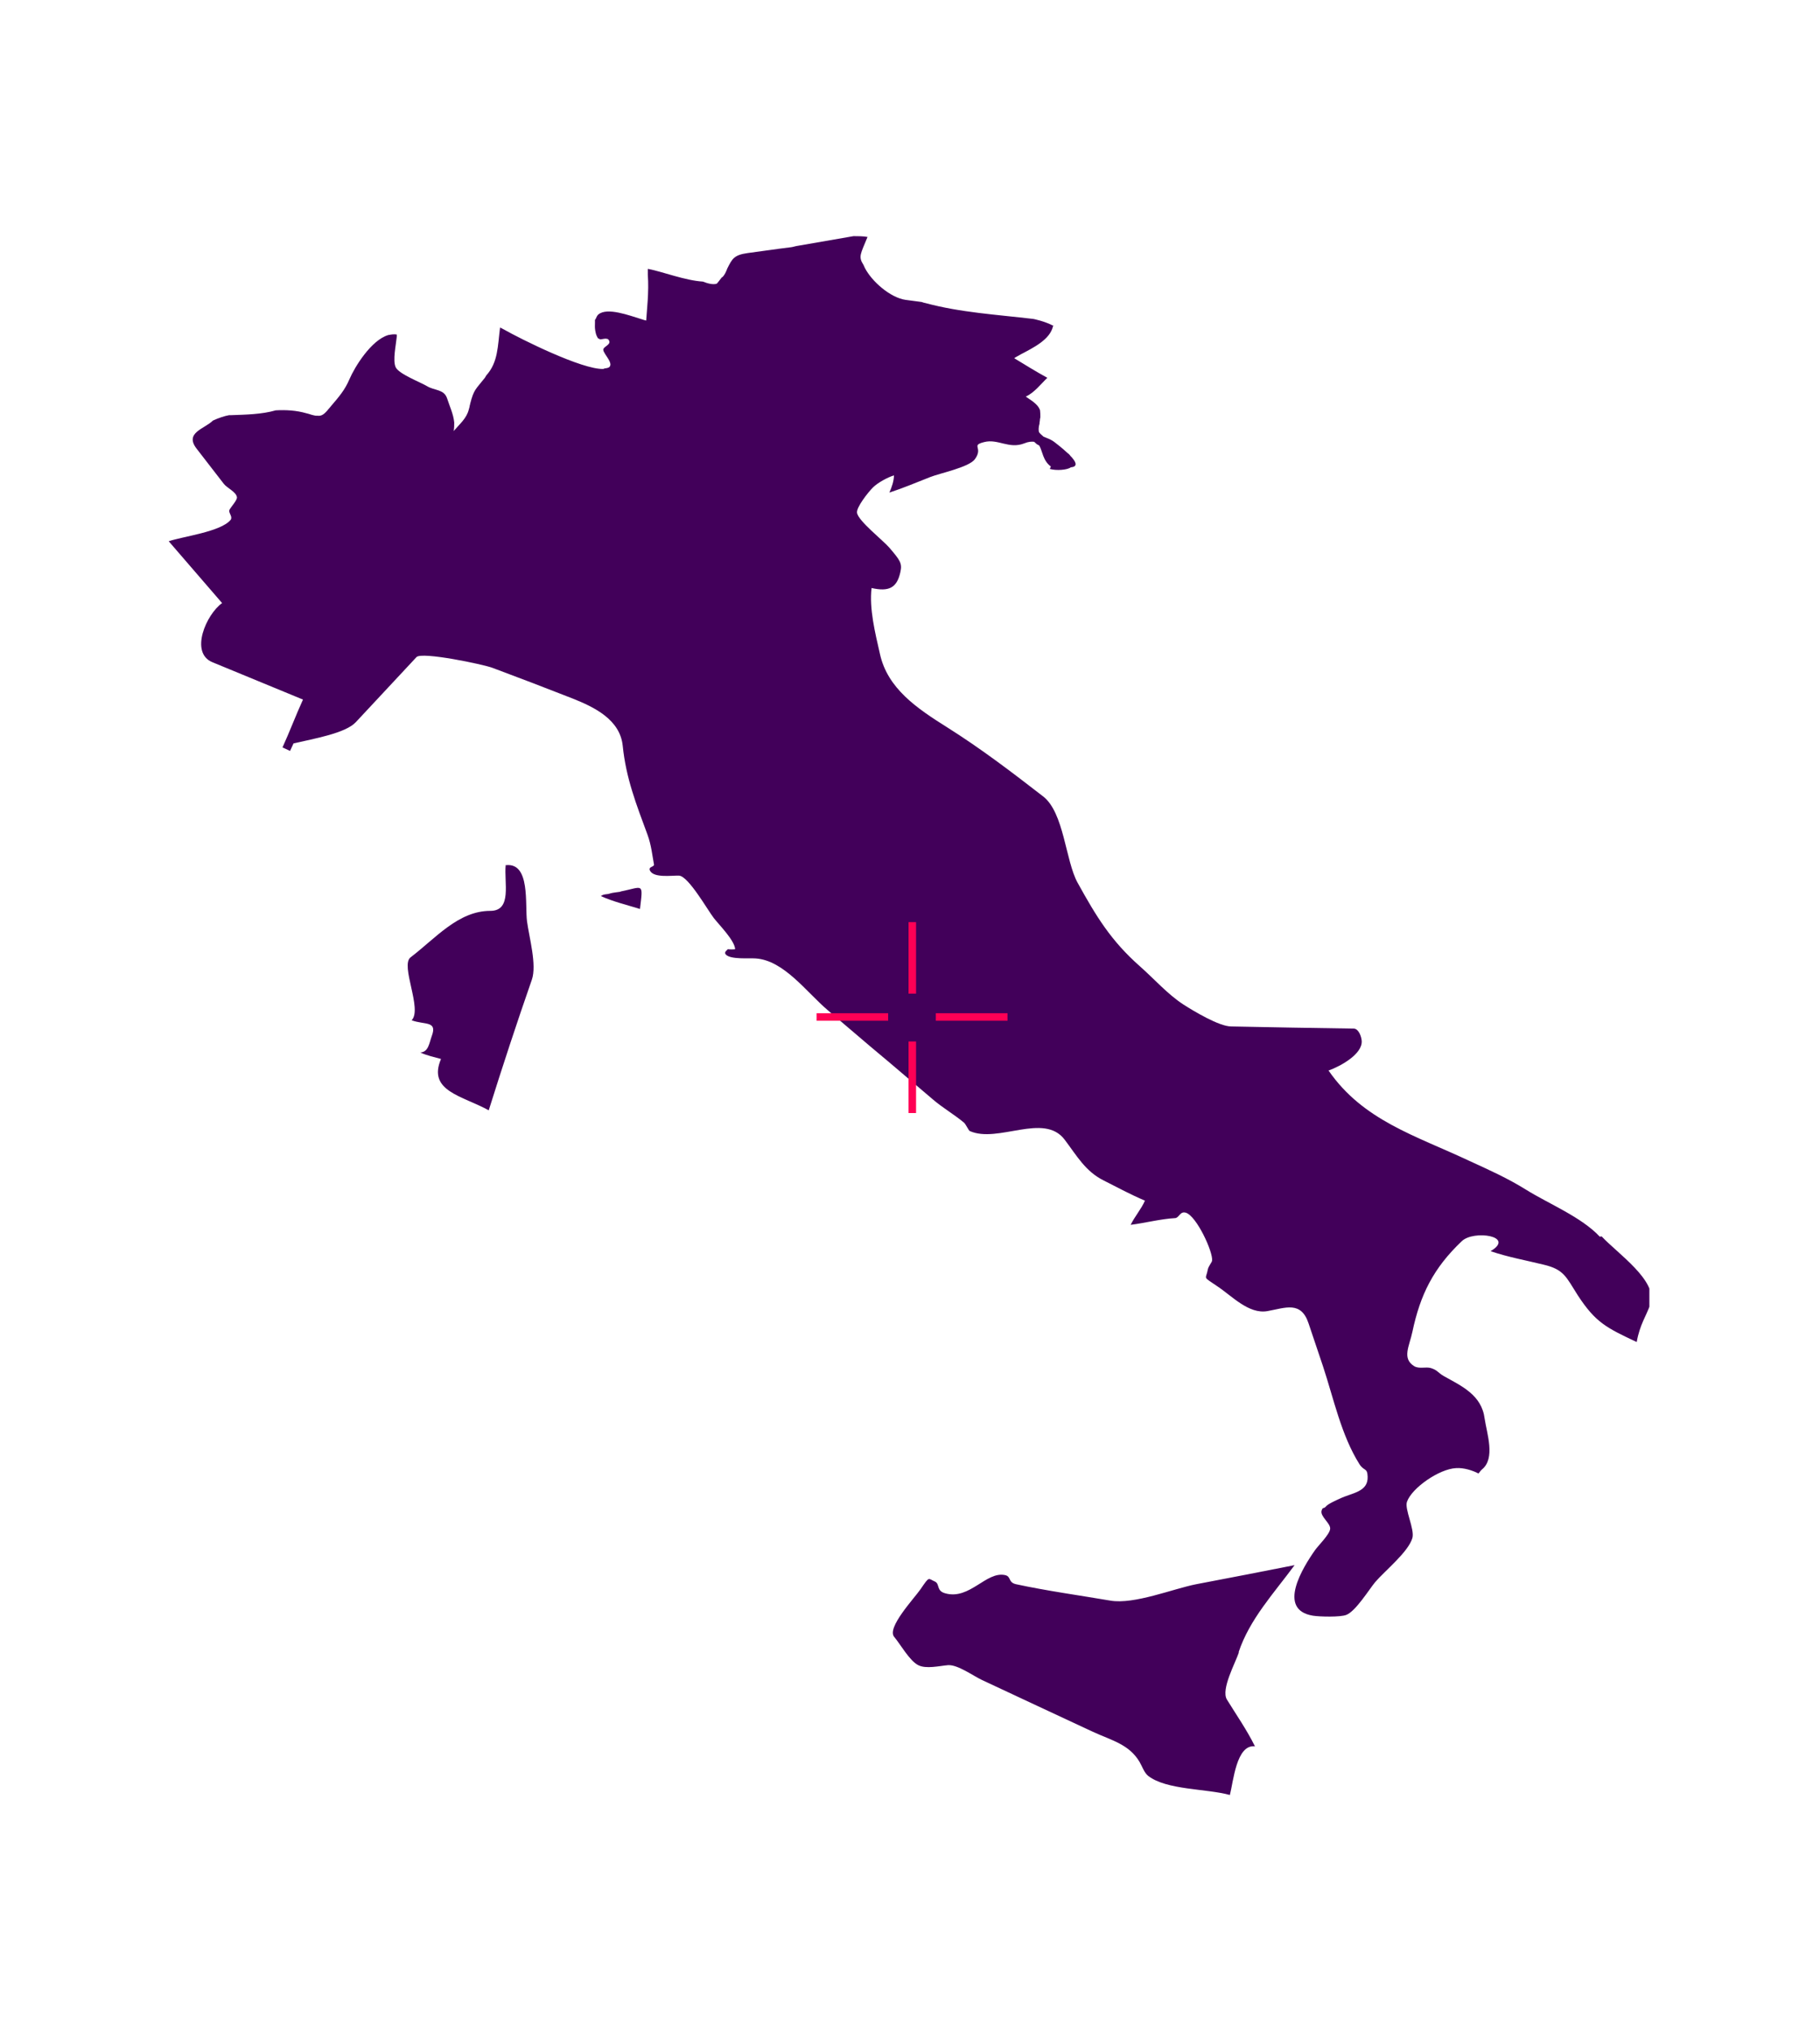 <svg width="448" height="500" viewBox="0 0 448 500" fill="none" xmlns="http://www.w3.org/2000/svg">
<g clip-path="url(#clip0_1442_7257)">
<path d="M152.688 219.527C152.688 219.527 150.498 219.792 150.233 219.924C149.37 220.255 148.707 219.991 147.91 220.586C150.963 221.976 154.347 222.77 157.533 223.762C158.329 217.079 158.396 218.336 152.755 219.461L152.688 219.527Z" fill="#42005A"/>
<path d="M304.862 406.796C307.583 398.591 313.556 392.238 318.666 385.29C310.57 386.878 302.54 388.466 294.443 389.988C288.736 391.113 279.18 395.017 273.34 394.025C265.575 392.701 257.811 391.643 250.112 389.988C248.055 389.525 248.984 388.069 247.391 387.738C242.746 386.746 238.698 393.892 232.725 392.238C230.402 391.643 231.398 389.922 230.137 389.327C228.411 388.599 228.876 387.871 226.62 391.179C225.027 393.495 218.191 400.708 220.116 402.958C221.576 404.679 223.899 408.848 226.022 409.906C227.947 410.899 231.132 410.105 233.389 409.906C235.778 409.774 239.561 412.553 241.684 413.546C250.776 417.781 259.868 422.082 269.026 426.317C273.605 428.435 277.919 429.361 280.507 433.728C281.171 434.853 281.635 436.375 282.631 437.169C287.143 440.677 296.965 440.28 302.739 441.868C303.601 438.559 304.331 429.361 308.911 429.89C306.92 425.854 304.331 422.148 302.009 418.376C300.482 415.862 304.132 409.311 304.995 406.664L304.862 406.796Z" fill="#42005A"/>
<path d="M124.483 212.91C124.018 217.211 126.142 224.226 120.7 224.226C112.803 224.226 107.228 230.975 101.057 235.674C98.469 237.659 104.043 248.445 101.322 251.158C104.508 252.349 107.693 251.224 106.299 254.996C105.636 256.783 105.503 258.966 103.446 259.099C105.105 259.827 106.83 260.224 108.556 260.687C105.171 268.628 113.865 269.752 120.302 273.326C123.687 262.54 127.204 251.82 130.92 241.166C132.181 237.526 130.257 230.777 129.726 226.806C129.195 222.638 130.588 212.315 124.549 212.976L124.483 212.91Z" fill="#42005A"/>
<path d="M393.789 304.427C389.277 299.596 381.247 296.354 375.606 292.847C371.159 290.068 366.448 287.95 361.669 285.766C348.463 279.546 335.522 275.84 327.028 263.532C330.147 262.407 335.389 259.43 335.19 256.253C335.124 255.195 334.46 253.276 333.266 253.209C323.179 253.077 313.091 252.878 303.07 252.68C300.084 252.68 293.846 248.908 291.258 247.254C287.409 244.739 284.024 240.901 280.573 237.857C273.472 231.571 269.889 225.682 265.243 217.278C262.257 211.851 261.925 200.007 256.749 196.036C248.984 190.014 241.419 184.257 233.123 179.03C225.757 174.398 218.457 169.501 216.599 160.965C215.404 155.737 213.944 149.848 214.541 144.752C218.722 145.679 220.779 144.819 221.642 140.782C222.107 138.664 221.576 137.937 218.921 134.826C217.395 133.04 211.223 128.209 210.958 126.224C210.759 124.901 213.679 121.195 214.873 120.004C216.068 118.813 218.523 117.489 220.049 117.026C220.049 118.349 219.519 119.938 218.921 121.261C222.372 120.136 225.624 118.746 229.009 117.423C231.331 116.497 238.499 115.041 239.959 113.056C242.149 110.078 238.83 109.681 242.281 108.821C245.666 107.96 248.387 110.607 252.103 109.151C253.231 108.688 253.961 108.688 254.559 108.754C254.758 108.953 254.957 109.085 255.222 109.35L255.819 109.681C256.616 111.004 256.682 113.386 258.673 114.842L258.408 115.438C260 115.901 262.721 115.703 263.584 115.041C265.177 114.908 264.978 113.982 264.049 112.857C263.916 112.659 263.717 112.46 263.518 112.262C263.385 112.063 263.252 111.931 263.053 111.732C263.053 111.732 262.854 111.6 262.788 111.534C261.527 110.343 260.067 109.218 259.801 109.019C258.673 108.093 257.611 107.828 256.881 107.497C256.417 107.1 255.952 106.703 255.753 106.372C255.62 105.909 255.62 105.247 255.886 104.255C255.886 103.99 255.886 103.858 255.952 103.659C255.952 103.328 256.019 102.997 256.085 102.733C256.085 102.137 256.085 101.542 256.019 101.145V101.012C255.62 99.821 254.625 99.027 252.501 97.637C254.625 96.645 256.151 94.594 257.81 93.005C255.023 91.483 252.369 89.829 249.648 88.175C250.112 87.844 250.709 87.579 251.24 87.248C254.359 85.594 258.474 83.609 259.204 80.3C259.204 80.3 259.337 80.3 259.337 80.234C257.147 79.043 254.359 78.513 254.359 78.513C245.4 77.455 236.375 76.925 227.814 74.609C227.482 74.543 227.217 74.477 226.885 74.345C225.558 74.146 224.23 74.014 222.903 73.815C219.187 73.286 214.608 69.316 212.882 65.941C212.749 65.61 212.683 65.478 212.55 65.213C211.223 63.161 211.82 62.566 213.546 58.331C212.418 58.132 211.223 58.132 210.095 58.132C205.516 58.926 200.937 59.721 196.358 60.514C195.827 60.581 195.296 60.779 194.831 60.845C193.769 60.978 192.774 61.11 191.712 61.242C189.124 61.573 186.602 61.97 184.014 62.301C180.696 62.764 180.231 63.691 179.037 66.073C178.705 66.933 178.373 67.727 177.776 68.257C177.776 68.257 177.643 68.257 177.643 68.323C177.112 68.985 176.515 69.845 176.382 69.845C175.586 70.11 174.325 69.845 172.998 69.316C168.618 69.051 163.043 66.867 159.592 66.205C159.592 66.205 159.526 66.205 159.459 66.205C159.459 66.669 159.459 67.132 159.459 67.661C159.791 71.698 159.194 76.661 159.061 78.91C158.729 78.844 158.331 78.712 157.933 78.58C154.88 77.653 149.505 75.602 147.315 77.389C146.983 77.653 146.85 78.05 146.651 78.447C146.651 78.58 146.452 78.646 146.452 78.778C146.452 78.977 146.452 79.241 146.452 79.506C146.452 80.035 146.386 80.565 146.519 81.359C146.718 82.285 146.651 82.285 147.182 83.278C147.182 83.278 147.315 83.278 147.381 83.344C147.448 83.41 147.58 83.477 147.713 83.543C148.244 83.543 148.841 83.278 149.372 83.41C149.638 83.41 149.837 83.609 149.969 83.94C150.368 84.932 148.31 85.395 148.509 86.189C148.509 86.454 148.775 86.785 148.974 87.182C149.638 88.241 150.633 89.432 150.102 90.226C149.903 90.557 149.372 90.623 148.841 90.689C148.709 90.689 148.642 90.822 148.509 90.822C143.333 91.02 128.202 83.477 123.889 81.028C123.623 80.896 123.291 80.697 123.092 80.631C122.495 85.263 122.628 89.167 119.708 92.41C119.509 92.674 119.442 92.939 119.243 93.138C117.119 95.851 116.655 95.785 115.726 99.424C115.726 99.49 115.726 99.623 115.659 99.689C115.593 100.086 115.527 100.417 115.394 100.814C114.863 102.997 113.138 104.387 111.678 106.108C111.81 105.38 111.81 104.652 111.81 103.99C111.611 101.939 110.682 100.02 110.019 97.968C109.222 95.785 106.966 96.182 105.108 95.057C103.449 94.064 98.206 92.079 97.409 90.425C96.613 88.77 97.476 84.932 97.675 82.815C97.675 82.682 97.675 82.484 97.675 82.352C96.945 82.219 96.281 82.352 95.551 82.484C91.37 83.741 87.322 90.292 85.995 93.402C84.867 96.049 83.407 97.704 81.549 99.887C81.217 100.284 81.018 100.549 80.752 100.814C80.752 100.814 80.686 100.946 80.619 101.012C80.619 101.012 80.619 101.012 80.553 101.078C79.69 102.071 79.027 102.468 78.164 102.336C78.098 102.336 77.965 102.336 77.898 102.336C77.766 102.336 77.567 102.336 77.368 102.269C76.969 102.203 76.571 102.071 76.173 101.939C75.908 101.872 75.775 101.806 75.443 101.74C72.921 101.012 70.399 100.88 67.878 101.012C64.427 102.005 60.511 102.071 56.861 102.203C56.728 102.203 56.529 102.203 56.397 102.203C55.269 102.402 53.875 102.865 52.415 103.527C50.358 105.578 45.38 106.505 48.367 110.409C50.623 113.32 52.813 116.166 55.069 119.077C55.866 120.136 58.122 121.063 58.321 122.386C58.454 123.114 56.728 124.901 56.463 125.562C56.264 126.025 56.861 126.753 56.928 127.349C56.928 127.547 56.928 127.746 56.795 127.944C54.406 130.922 44.982 132.047 41.531 133.238C45.911 138.334 50.291 143.363 54.671 148.458C50.756 151.237 46.641 160.7 52.282 163.016C59.715 166.06 67.148 169.17 74.58 172.214C72.855 175.986 71.262 180.221 69.537 183.993L71.395 184.853L72.258 183C77.434 181.809 85.066 180.486 87.588 177.773C92.565 172.413 97.542 167.119 102.519 161.759C103.78 160.369 118.978 163.545 121.234 164.406C127.804 166.854 134.374 169.369 140.944 171.949C146.253 174.067 152.624 177.111 153.288 183.596C154.084 191.536 156.606 197.955 159.393 205.499C160.322 208.013 160.588 210.726 160.986 212.844C161.052 213.44 159.393 213.307 160.057 214.432C161.119 216.153 165.299 215.491 167.158 215.557C169.48 215.689 174.259 224.16 175.719 226.012C177.179 227.865 180.762 231.439 180.961 233.622C180.961 233.755 179.236 233.755 179.169 233.622C179.169 233.821 178.108 234.284 178.639 234.946C179.767 236.269 184.479 235.806 186.005 235.938C192.973 236.401 198.481 244.21 203.79 248.71C207.308 251.687 210.759 254.665 214.276 257.643L218.855 261.481C222.439 264.525 226.089 267.635 229.672 270.679C232.061 272.73 234.849 274.318 237.304 276.37C237.702 276.701 238.432 278.289 238.698 278.421C245.666 281.531 256.948 273.789 262.058 280.539C265.11 284.575 267.168 288.347 271.68 290.597C275.065 292.317 278.383 294.104 281.834 295.56C280.905 297.677 279.312 299.464 278.317 301.515C281.967 301.052 285.683 300.06 289.267 299.861C290.262 299.795 290.461 298.074 291.921 298.538C294.576 299.398 298.624 308.199 298.359 310.316C298.359 310.713 297.429 311.706 297.297 312.566C296.832 315.081 295.903 314.088 299.686 316.669C303.269 319.051 307.384 323.551 311.963 322.757C316.409 321.963 320.259 320.176 322.117 325.801C323.311 329.308 324.439 332.749 325.634 336.256C328.289 344.263 330.147 353.329 334.659 360.475C335.788 362.196 336.584 361.269 336.65 363.519C336.783 367.291 332.801 367.49 329.881 368.879C329.151 369.21 326.895 370.203 326.43 370.798C325.767 371.592 325.634 370.798 325.302 371.923C324.97 373.313 327.492 374.967 327.426 376.29C327.426 377.614 324.439 380.526 323.709 381.584C320.723 385.819 314.219 396.275 323.179 397.73C324.771 397.995 329.948 398.128 331.408 397.532C333.73 396.606 336.982 391.312 338.509 389.459C340.831 386.746 346.671 382.048 347.667 378.607C348.264 376.423 345.676 371.46 346.339 369.673C347.534 366.298 354.237 361.6 358.418 361.402C360.342 361.269 362.532 361.997 363.926 362.725C364.258 362.394 364.457 361.997 364.789 361.733C368.173 359.019 365.983 352.865 365.452 349.226C364.722 343.403 359.811 341.219 355.431 338.771C353.839 337.844 353.905 337.315 352.246 336.785C350.985 336.388 349.392 337.05 348.131 336.322C345.012 334.403 346.937 331.359 347.667 327.852C349.591 318.72 352.843 312.169 359.811 305.552C362.731 302.706 373.15 304.295 366.912 308C371.159 309.456 375.606 310.25 379.919 311.309C385.029 312.5 385.494 314.353 388.414 318.919C392.794 325.602 395.449 326.86 402.881 330.367C403.678 325.933 405.204 324.08 406.266 320.97C408.124 315.279 398.103 308.53 394.254 304.361L393.789 304.427Z" fill="#42005A"/>
<g clip-path="url(#clip1_1442_7257)">
<path d="M230.354 250.347H248M201 250.347H209.812H218.624M224.567 244.607V227M224.567 274V256.377" stroke="#FF0055" stroke-width="1.85" stroke-miterlimit="10"/>
</g>
</g>
<defs>
<clipPath id="clip0_1442_7257">
<rect width="365" height="384" fill="white" transform="translate(41 58)"/>
</clipPath>
<clipPath id="clip1_1442_7257">
<rect width="47" height="47" fill="white" transform="translate(201 227)"/>
</clipPath>
</defs>
</svg>
